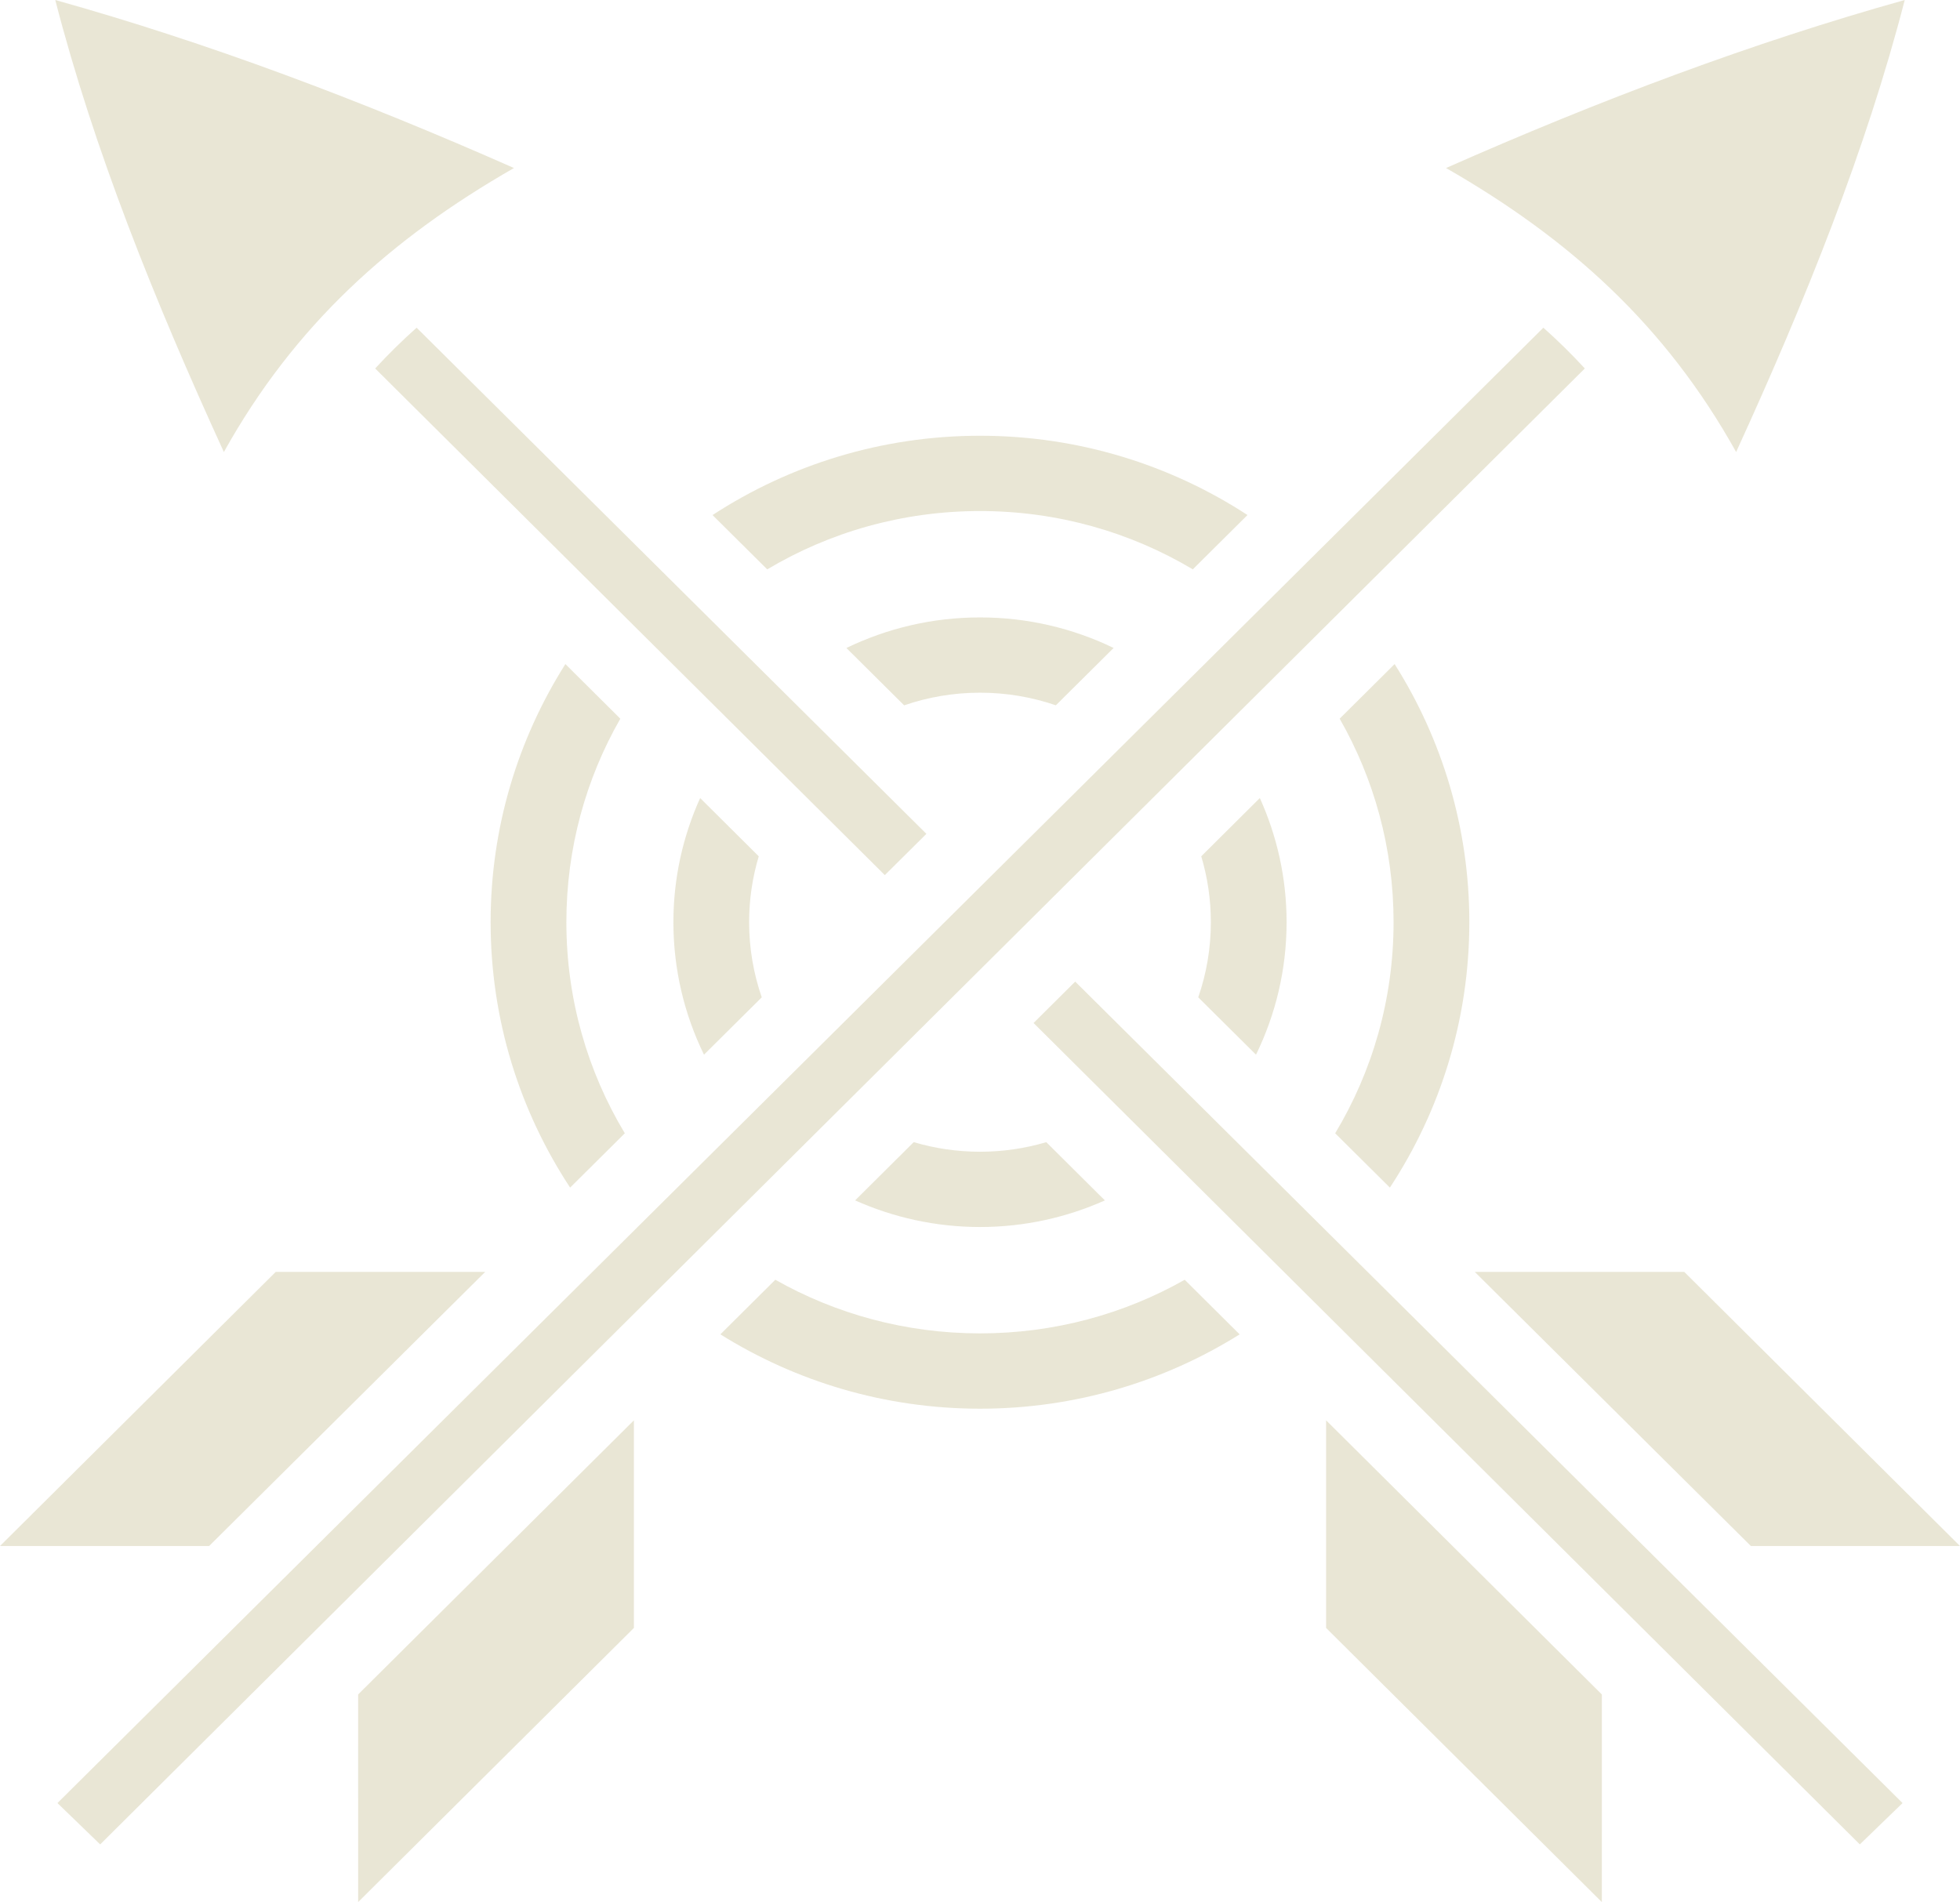 <?xml version="1.0" encoding="UTF-8"?> <svg xmlns="http://www.w3.org/2000/svg" width="203" height="197" viewBox="0 0 203 197" fill="none"><path opacity="0.2" d="M5.724 0C9.721 15.488 15.996 31.111 23.186 46.816C30.532 33.627 40.489 24.711 53.231 17.402C37.357 10.384 21.518 4.414 5.724 0ZM197.277 0C181.482 4.414 165.642 10.384 149.768 17.402C162.51 24.712 172.468 33.627 179.814 46.816C187.004 31.111 193.279 15.488 197.277 0ZM43.15 33.94C41.649 35.278 40.22 36.682 38.857 38.162L91.642 90.637L95.949 86.362L43.15 33.94ZM159.849 33.94L5.95 186.744L10.375 191.027L164.142 38.162C162.78 36.681 161.351 35.278 159.849 33.94ZM101.506 45.13C91.288 45.13 81.767 48.154 73.797 53.345L79.462 58.97C85.898 55.134 93.437 52.929 101.505 52.929C109.572 52.929 117.107 55.133 123.54 58.967L129.205 53.342C121.238 48.153 111.723 45.13 101.506 45.13ZM101.504 63.946C96.547 63.946 91.85 65.086 87.663 67.113L93.644 73.052C96.105 72.206 98.746 71.742 101.504 71.742C104.258 71.742 106.898 72.206 109.356 73.049L115.339 67.11C111.153 65.085 106.46 63.946 101.504 63.946ZM144.442 68.779L138.751 74.434C142.304 80.644 144.334 87.833 144.334 95.507C144.334 103.509 142.127 110.987 138.286 117.375L143.953 123.001C149.153 115.089 152.181 105.642 152.181 95.507C152.181 85.695 149.343 76.53 144.443 68.778L144.442 68.779ZM58.558 68.779C53.655 76.531 50.814 85.694 50.814 95.507C50.814 105.642 53.844 115.088 59.048 123.001L64.713 117.375C60.869 110.987 58.66 103.509 58.66 95.507C58.66 87.833 60.691 80.644 64.247 74.435L58.558 68.779ZM130.484 82.653L124.415 88.687C125.059 90.847 125.411 93.135 125.411 95.509C125.411 98.24 124.948 100.857 124.104 103.295L130.087 109.234C132.115 105.08 133.254 100.423 133.254 95.509C133.254 90.934 132.258 86.585 130.484 82.653ZM72.515 82.654C70.74 86.585 69.745 90.933 69.745 95.509C69.745 100.422 70.885 105.079 72.913 109.233L78.896 103.294C78.052 100.856 77.587 98.239 77.587 95.509C77.587 93.135 77.939 90.847 78.585 88.688L72.515 82.654ZM111.361 101.665L107.047 105.952L192.625 191.026L197.05 186.744L111.361 101.665ZM94.634 118.293L88.566 124.325C92.522 126.091 96.9 127.082 101.504 127.082C106.106 127.082 110.48 126.091 114.434 124.327L108.366 118.295C106.194 118.936 103.892 119.286 101.503 119.286C99.112 119.286 96.808 118.936 94.633 118.292L94.634 118.293ZM28.56 131.729L0 160.122H21.659L50.255 131.729L28.56 131.729ZM152.743 131.729L181.34 160.122H203L174.439 131.729H152.743ZM80.3 132.543L74.611 138.2C82.412 143.075 91.633 145.9 101.506 145.9C111.377 145.9 120.594 143.076 128.392 138.202L122.703 132.546C116.458 136.081 109.225 138.099 101.506 138.099C93.785 138.099 86.549 136.08 80.3 132.543ZM65.655 147.102L37.093 175.495L37.094 196.999L65.655 168.607L65.655 147.102ZM137.345 147.102V168.606L165.905 197L165.906 175.496L137.345 147.102Z" fill="#92832F"></path></svg> 